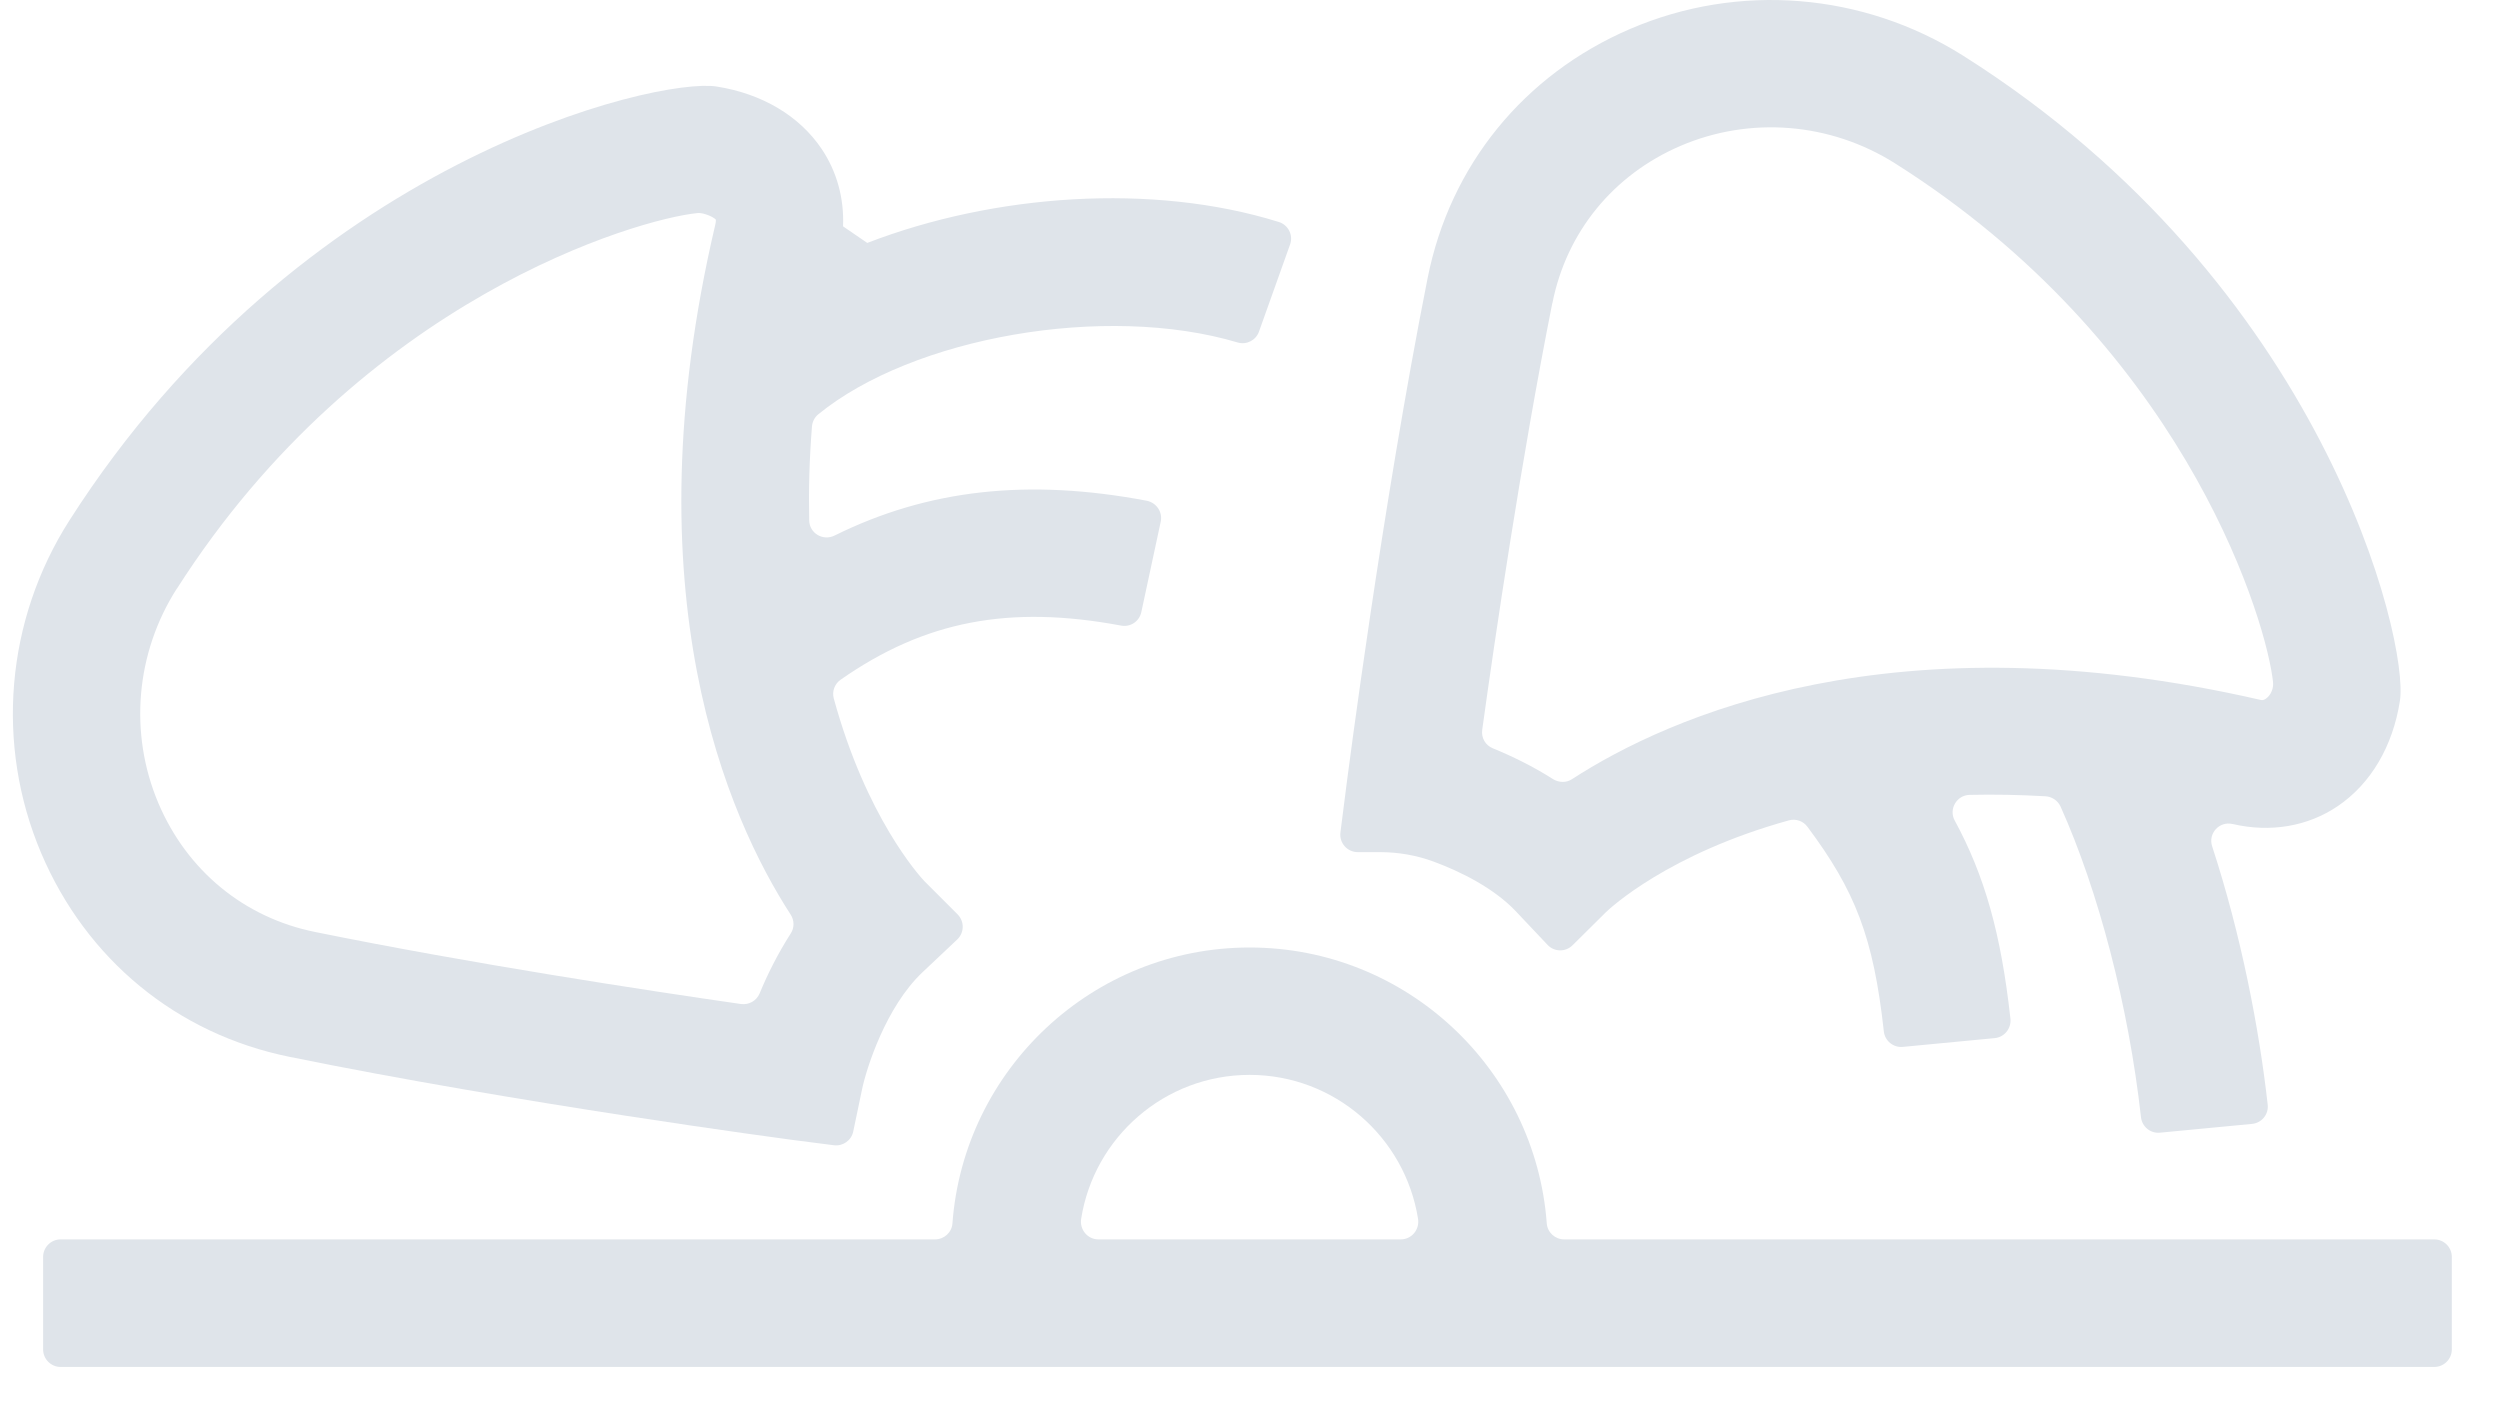 <svg width="41" height="23" viewBox="0 0 41 23" fill="none" xmlns="http://www.w3.org/2000/svg">
<path d="M25.652 20.326C25.504 20.326 25.378 20.212 25.367 20.064C25.18 17.538 23.068 15.539 20.494 15.539C17.92 15.539 15.807 17.538 15.62 20.064C15.61 20.212 15.483 20.326 15.335 20.326H0.994C0.836 20.326 0.707 20.455 0.707 20.614V22.13C0.707 22.289 0.836 22.418 0.994 22.418H39.922C40.081 22.418 40.21 22.289 40.21 22.13V20.614C40.21 20.455 40.081 20.326 39.922 20.326H25.652ZM20.494 17.628C21.888 17.628 23.044 18.653 23.256 19.989C23.284 20.165 23.151 20.326 22.973 20.326H18.014C17.836 20.326 17.703 20.165 17.731 19.989C17.941 18.653 19.099 17.628 20.494 17.628Z" fill="#DFE4EA"/>
<path d="M4.747 17.332C8.507 18.098 12.932 18.686 12.977 18.692L13.676 18.782C13.824 18.801 13.963 18.703 13.993 18.557L14.137 17.868C14.208 17.525 14.527 16.513 15.13 15.944L15.698 15.408C15.816 15.297 15.819 15.112 15.705 14.996L15.16 14.451C15.07 14.355 14.204 13.396 13.674 11.455C13.642 11.341 13.687 11.217 13.785 11.148C15.167 10.181 16.554 9.917 18.388 10.26C18.541 10.288 18.686 10.19 18.718 10.037L19.036 8.555C19.07 8.397 18.965 8.244 18.806 8.212C16.867 7.845 15.222 8.023 13.687 8.783C13.498 8.877 13.275 8.746 13.271 8.536C13.26 8.053 13.273 7.541 13.316 6.996C13.322 6.919 13.358 6.846 13.418 6.796C14.971 5.527 18.133 4.971 20.299 5.617C20.443 5.66 20.598 5.58 20.647 5.439L21.157 4.01C21.213 3.856 21.127 3.686 20.968 3.639C18.901 2.996 16.308 3.18 14.223 3.984C14.028 3.851 14.021 3.847 13.826 3.712C13.845 3.253 13.725 2.815 13.476 2.444C13.112 1.902 12.501 1.537 11.752 1.419C10.778 1.265 4.912 2.625 1.139 8.534C0.094 10.17 -0.079 12.21 0.674 13.988C1.416 15.736 2.9 16.957 4.747 17.332ZM2.9 9.656C5.946 4.883 10.467 3.592 11.434 3.495C11.467 3.491 11.497 3.495 11.529 3.502C11.67 3.538 11.733 3.592 11.739 3.601C11.739 3.601 11.745 3.626 11.73 3.688C10.31 9.733 11.938 13.409 12.966 14.998C13.028 15.093 13.03 15.215 12.968 15.309C12.754 15.644 12.584 15.985 12.458 16.292C12.408 16.412 12.284 16.483 12.153 16.466C10.617 16.245 7.73 15.805 5.165 15.284C4.002 15.048 3.067 14.278 2.597 13.171C2.113 12.026 2.224 10.711 2.9 9.653" fill="#DFE4EA"/>
<path d="M24.851 14.936L25.38 15.496C25.49 15.614 25.676 15.616 25.79 15.502L26.337 14.96C26.408 14.891 27.364 14.001 29.338 13.454C29.451 13.422 29.573 13.465 29.642 13.559C30.425 14.608 30.725 15.37 30.895 16.916C30.912 17.07 31.051 17.184 31.206 17.169L32.714 17.025C32.872 17.01 32.988 16.867 32.971 16.706C32.817 15.312 32.548 14.361 32.057 13.456C31.956 13.27 32.09 13.04 32.302 13.036C32.697 13.027 33.111 13.034 33.548 13.059C33.653 13.066 33.748 13.13 33.793 13.227C34.415 14.61 34.91 16.506 35.112 18.321C35.129 18.477 35.266 18.591 35.423 18.576L36.933 18.432C37.093 18.417 37.209 18.274 37.19 18.115C37.051 16.871 36.755 15.335 36.279 13.879C36.21 13.669 36.397 13.463 36.613 13.514H36.617C37.237 13.658 37.849 13.553 38.34 13.22C38.88 12.854 39.243 12.24 39.359 11.492C39.509 10.518 38.121 4.656 32.195 0.913C30.552 -0.123 28.512 -0.288 26.738 0.473C24.992 1.222 23.78 2.712 23.413 4.561C22.665 8.324 22.099 12.753 22.092 12.798L21.983 13.652C21.961 13.823 22.094 13.975 22.268 13.975H22.631C22.933 13.975 23.233 14.027 23.516 14.132C23.95 14.293 24.49 14.559 24.853 14.938M25.46 4.969C25.691 3.806 26.457 2.867 27.559 2.393C28.703 1.902 30.017 2.009 31.077 2.678C35.723 5.612 37.096 9.949 37.265 11.088C37.282 11.202 37.293 11.268 37.239 11.371C37.218 11.412 37.145 11.494 37.085 11.481C31.06 10.095 27.371 11.749 25.781 12.778C25.687 12.841 25.567 12.836 25.47 12.778C25.138 12.566 24.797 12.401 24.482 12.272C24.361 12.223 24.291 12.101 24.308 11.972C24.52 10.436 24.947 7.543 25.457 4.975" fill="#DFE4EA"/>
</svg>

